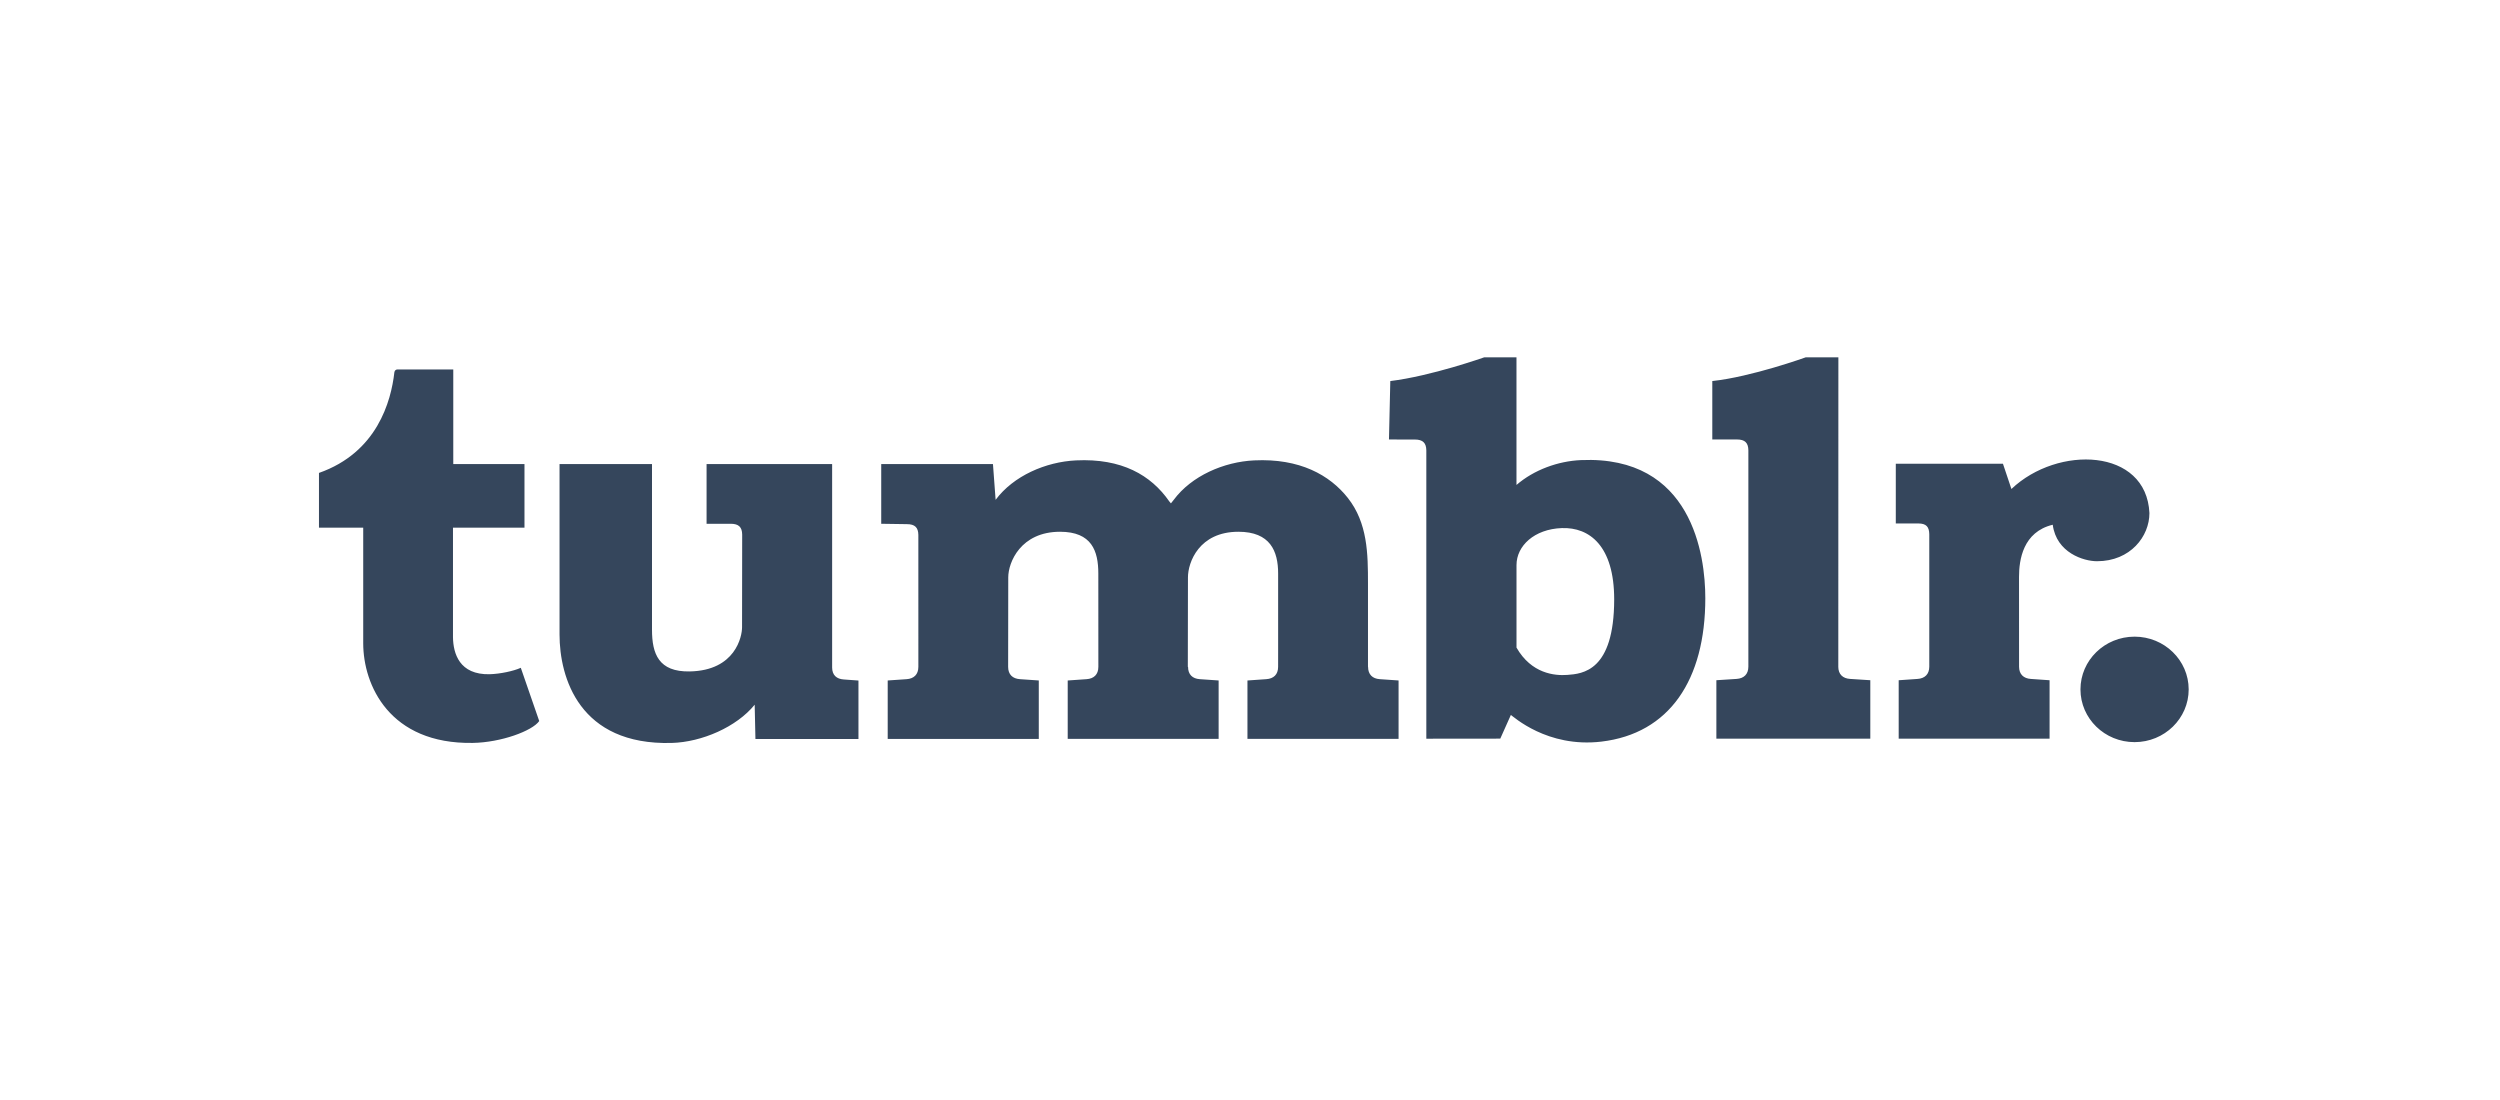 <svg xmlns="http://www.w3.org/2000/svg" width="259" height="114" viewBox="0 0 259 114" fill="none"><path d="M221.141 65.958C218.045 65.958 215.536 68.405 215.536 71.423C215.536 74.438 218.045 76.885 221.141 76.885C224.238 76.885 226.747 74.438 226.747 71.423C226.744 68.405 224.237 65.957 221.14 65.957L221.141 65.958ZM190.448 69.065L190.456 37.02H187.071C187.071 37.02 181.445 39.045 177.394 39.476V45.529H179.952C180.774 45.529 181.119 45.878 181.131 46.643V69.064C181.131 69.853 180.665 70.287 179.91 70.336C179.264 70.378 177.816 70.471 177.816 70.471V76.525H193.764V70.471C193.764 70.471 192.314 70.378 191.67 70.336C190.911 70.288 190.446 69.855 190.446 69.064L190.448 69.065ZM222.681 53.162C222.37 46.409 213.184 46.098 208.383 50.66L207.506 48.045H196.404V54.233L198.732 54.23C199.558 54.23 199.862 54.579 199.873 55.343V69.066C199.873 69.856 199.406 70.289 198.651 70.338C198.005 70.381 196.704 70.473 196.704 70.473V76.528H212.336V70.473C212.336 70.473 211.043 70.38 210.398 70.338C209.643 70.289 209.175 69.856 209.175 69.066L209.171 59.762C209.171 58.018 209.572 55.108 212.664 54.363C213.045 57.273 215.869 58.143 217.247 58.143C220.728 58.144 222.68 55.55 222.68 53.163L222.681 53.162ZM163.785 47.666C161.418 47.77 158.921 48.671 157.107 50.241V37.022H153.756C153.756 37.022 148.277 38.96 144.035 39.478L143.897 45.531L146.578 45.535C147.401 45.535 147.756 45.884 147.767 46.65V76.53L155.429 76.522L156.525 74.07C156.759 74.201 160.275 77.491 165.889 76.833C172.957 76.003 176.67 70.432 176.67 61.978C176.676 57.545 175.308 47.166 163.788 47.667L163.785 47.666ZM162.37 69.921C161.068 70.017 158.659 69.799 157.11 67.092V63.126L157.111 63.124H157.11V58.538C157.11 56.556 158.95 54.815 161.796 54.71C164.678 54.604 167.23 56.563 167.23 62.095C167.224 69.56 163.938 69.805 162.367 69.922L162.37 69.921ZM141.723 69.088C141.723 69.088 141.723 62.056 141.723 60.448C141.723 57.369 141.686 54.187 139.639 51.59C137.764 49.213 134.653 47.469 129.929 47.696C126.792 47.846 123.446 49.297 121.599 51.783L121.308 52.149L121.131 51.937C119.232 49.207 116.2 47.47 111.477 47.696C108.339 47.846 104.993 49.297 103.146 51.783L102.87 48.074H91.295V54.263L93.959 54.302C94.783 54.302 95.13 54.651 95.141 55.416L95.142 67.529V69.09C95.142 69.88 94.675 70.314 93.921 70.363C93.274 70.405 91.966 70.497 91.966 70.497V76.551L107.618 76.556V70.496C107.618 70.496 106.385 70.41 105.663 70.362C104.908 70.311 104.443 69.879 104.443 69.089C104.443 69.089 104.455 61.358 104.455 59.81C104.455 58.264 105.741 55.09 109.821 55.09C113.112 55.09 113.786 57.087 113.786 59.412C113.786 61.735 113.79 69.09 113.79 69.09C113.79 69.88 113.324 70.313 112.57 70.362C111.924 70.405 110.615 70.498 110.615 70.498V76.55H126.25V70.496C126.25 70.496 125.018 70.409 124.295 70.362C123.541 70.31 123.082 69.879 123.082 69.089H123.058C123.058 69.089 123.072 61.358 123.072 59.809C123.072 58.263 124.218 55.09 128.299 55.09C131.59 55.09 132.414 57.087 132.414 59.411V67.528L132.412 69.09C132.412 69.88 131.945 70.312 131.191 70.361C130.545 70.405 129.236 70.498 129.236 70.498V76.549H144.892V70.496C144.892 70.496 143.659 70.409 142.937 70.361C142.191 70.31 141.732 69.877 141.732 69.086L141.723 69.088ZM86.209 69.148V48.075H73.201V54.263L75.708 54.263C76.533 54.263 76.879 54.613 76.89 55.378L76.877 64.991C76.877 65.933 76.195 69.472 71.456 69.561C68.227 69.623 67.547 67.726 67.547 65.24V48.076H57.968V65.731C57.968 70.199 60.017 77.227 69.58 76.97C72.719 76.884 76.316 75.312 78.185 73.007L78.263 76.557H88.936V70.503C88.936 70.503 88.073 70.436 87.427 70.394C86.671 70.349 86.209 69.943 86.209 69.152V69.148ZM50.75 69.85C47.571 69.931 46.957 67.674 46.929 66.034V54.665H54.336V48.074H46.959V38.279H41.143C41.047 38.279 40.881 38.362 40.857 38.569C40.516 41.585 39.066 46.88 33.045 48.995V54.665H37.629V66.634C37.629 70.963 40.34 77.11 48.987 76.966C51.905 76.918 55.147 75.726 55.864 74.7L53.955 69.183C53.216 69.523 51.805 69.821 50.75 69.848V69.85Z" fill="#35465C"></path></svg>